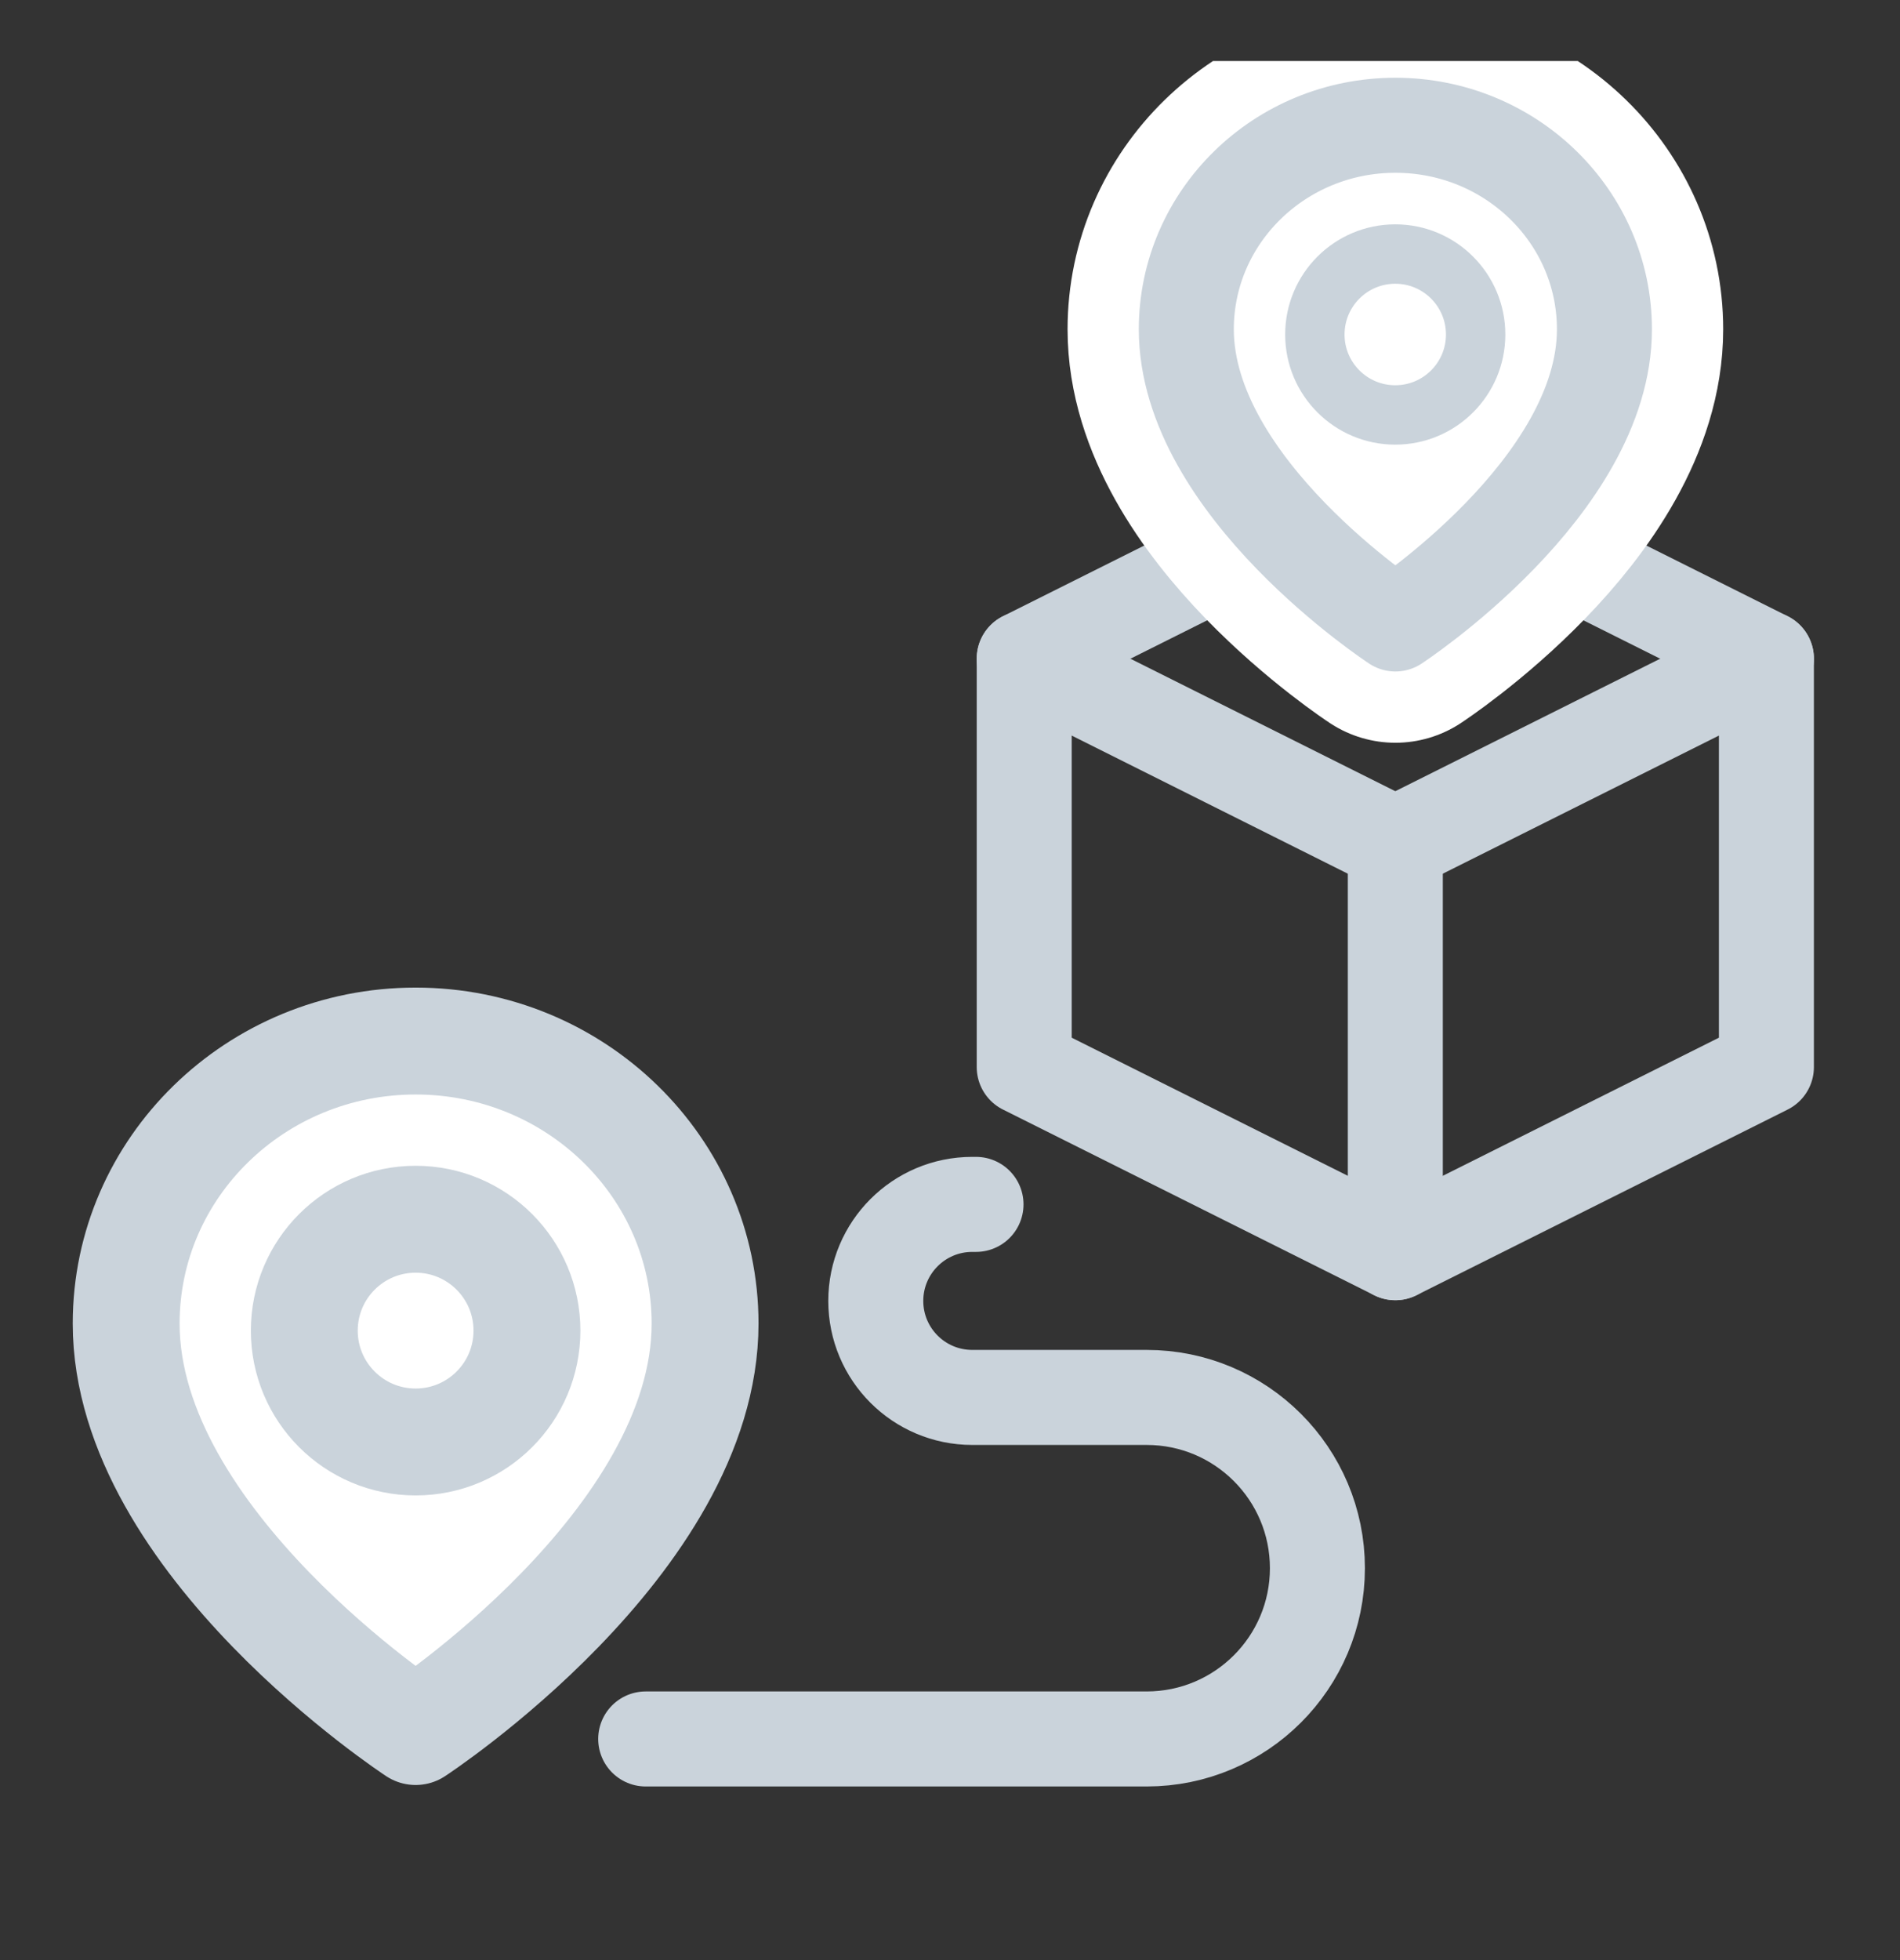 <?xml version="1.0" encoding="UTF-8"?>
<svg xmlns="http://www.w3.org/2000/svg" width="32" height="33" viewBox="0 0 32 33" fill="none">
  <rect x="0" y="0" width="32" height="33" fill="#333333" stroke="none"/>
  <g clip-path="url(#clip0_36741_30044)">
    <g clip-path="url(#clip1_36741_30044)">
      <path d="M29.75 11.09L23.5 7.965L17.25 11.09V17.965L23.5 21.09L29.75 17.965V11.09Z" stroke="#CAD3DB" stroke-width="1.6" stroke-linejoin="round"></path>
      <path d="M17.25 11.09L23.5 14.215" stroke="#CAD3DB" stroke-width="1.6" stroke-linecap="round" stroke-linejoin="round"></path>
      <path d="M23.5 21.09V14.215" stroke="#CAD3DB" stroke-width="1.6" stroke-linecap="round" stroke-linejoin="round"></path>
      <path d="M29.75 11.09L23.5 14.215" stroke="#CAD3DB" stroke-width="1.6" stroke-linecap="round" stroke-linejoin="round"></path>
    </g>
    <g clip-path="url(#clip2_36741_30044)">
      <path d="M23.501 10.505C23.501 10.505 27.022 8.204 27.022 5.544C27.022 3.647 25.446 2.109 23.501 2.109C21.557 2.109 19.98 3.647 19.98 5.544C19.98 8.204 23.501 10.505 23.501 10.505Z" fill="white" stroke="white" stroke-width="4" stroke-linejoin="round"></path>
      <path d="M23.501 10.505C23.501 10.505 27.022 8.204 27.022 5.544C27.022 3.647 25.446 2.109 23.501 2.109C21.557 2.109 19.98 3.647 19.98 5.544C19.98 8.204 23.501 10.505 23.501 10.505Z" fill="white" stroke="#CAD3DB" stroke-width="1.6" stroke-linejoin="round"></path>
      <path d="M23.499 6.986C24.247 6.986 24.853 6.379 24.853 5.632C24.853 4.884 24.247 4.277 23.499 4.277C22.751 4.277 22.145 4.884 22.145 5.632C22.145 6.379 22.751 6.986 23.499 6.986Z" stroke="#CAD3DB" stroke-linejoin="round"></path>
    </g>
    <g clip-path="url(#clip3_36741_30044)">
      <path d="M7 29.152C7 29.152 11.875 25.966 11.875 22.283C11.875 19.657 9.692 17.527 7 17.527C4.308 17.527 2.125 19.657 2.125 22.283C2.125 25.966 7 29.152 7 29.152Z" fill="white" stroke="#CAD3DB" stroke-width="1.8" stroke-linejoin="round"></path>
      <path d="M7 24.277C8.036 24.277 8.875 23.438 8.875 22.402C8.875 21.367 8.036 20.527 7 20.527C5.964 20.527 5.125 21.367 5.125 22.402C5.125 23.438 5.964 24.277 7 24.277Z" stroke="#CAD3DB" stroke-width="1.8" stroke-linejoin="round"></path>
    </g>
    <path d="M10.875 29.277H19.312C20.9 29.277 22.188 27.99 22.188 26.402V26.402C22.188 24.814 20.9 23.527 19.312 23.527H16.375C15.477 23.527 14.75 22.8 14.75 21.902V21.902C14.75 21.005 15.477 20.277 16.375 20.277H16.438" stroke="#CAD3DB" stroke-width="1.6" stroke-linecap="round"></path>
  </g>
  <defs>
    <clipPath id="clip0_36741_30044">
      <rect width="32" height="32" fill="white" transform="translate(0 0.027)"></rect>
    </clipPath>
    <clipPath id="clip1_36741_30044">
      <rect width="15" height="15" fill="white" transform="translate(16 7.027)"></rect>
    </clipPath>
    <clipPath id="clip2_36741_30044">
      <rect width="13" height="13" fill="white" transform="translate(17 1.027)"></rect>
    </clipPath>
    <clipPath id="clip3_36741_30044">
      <rect width="18" height="18" fill="white" transform="translate(-2 16.027)"></rect>
    </clipPath>
  </defs>
</svg>
